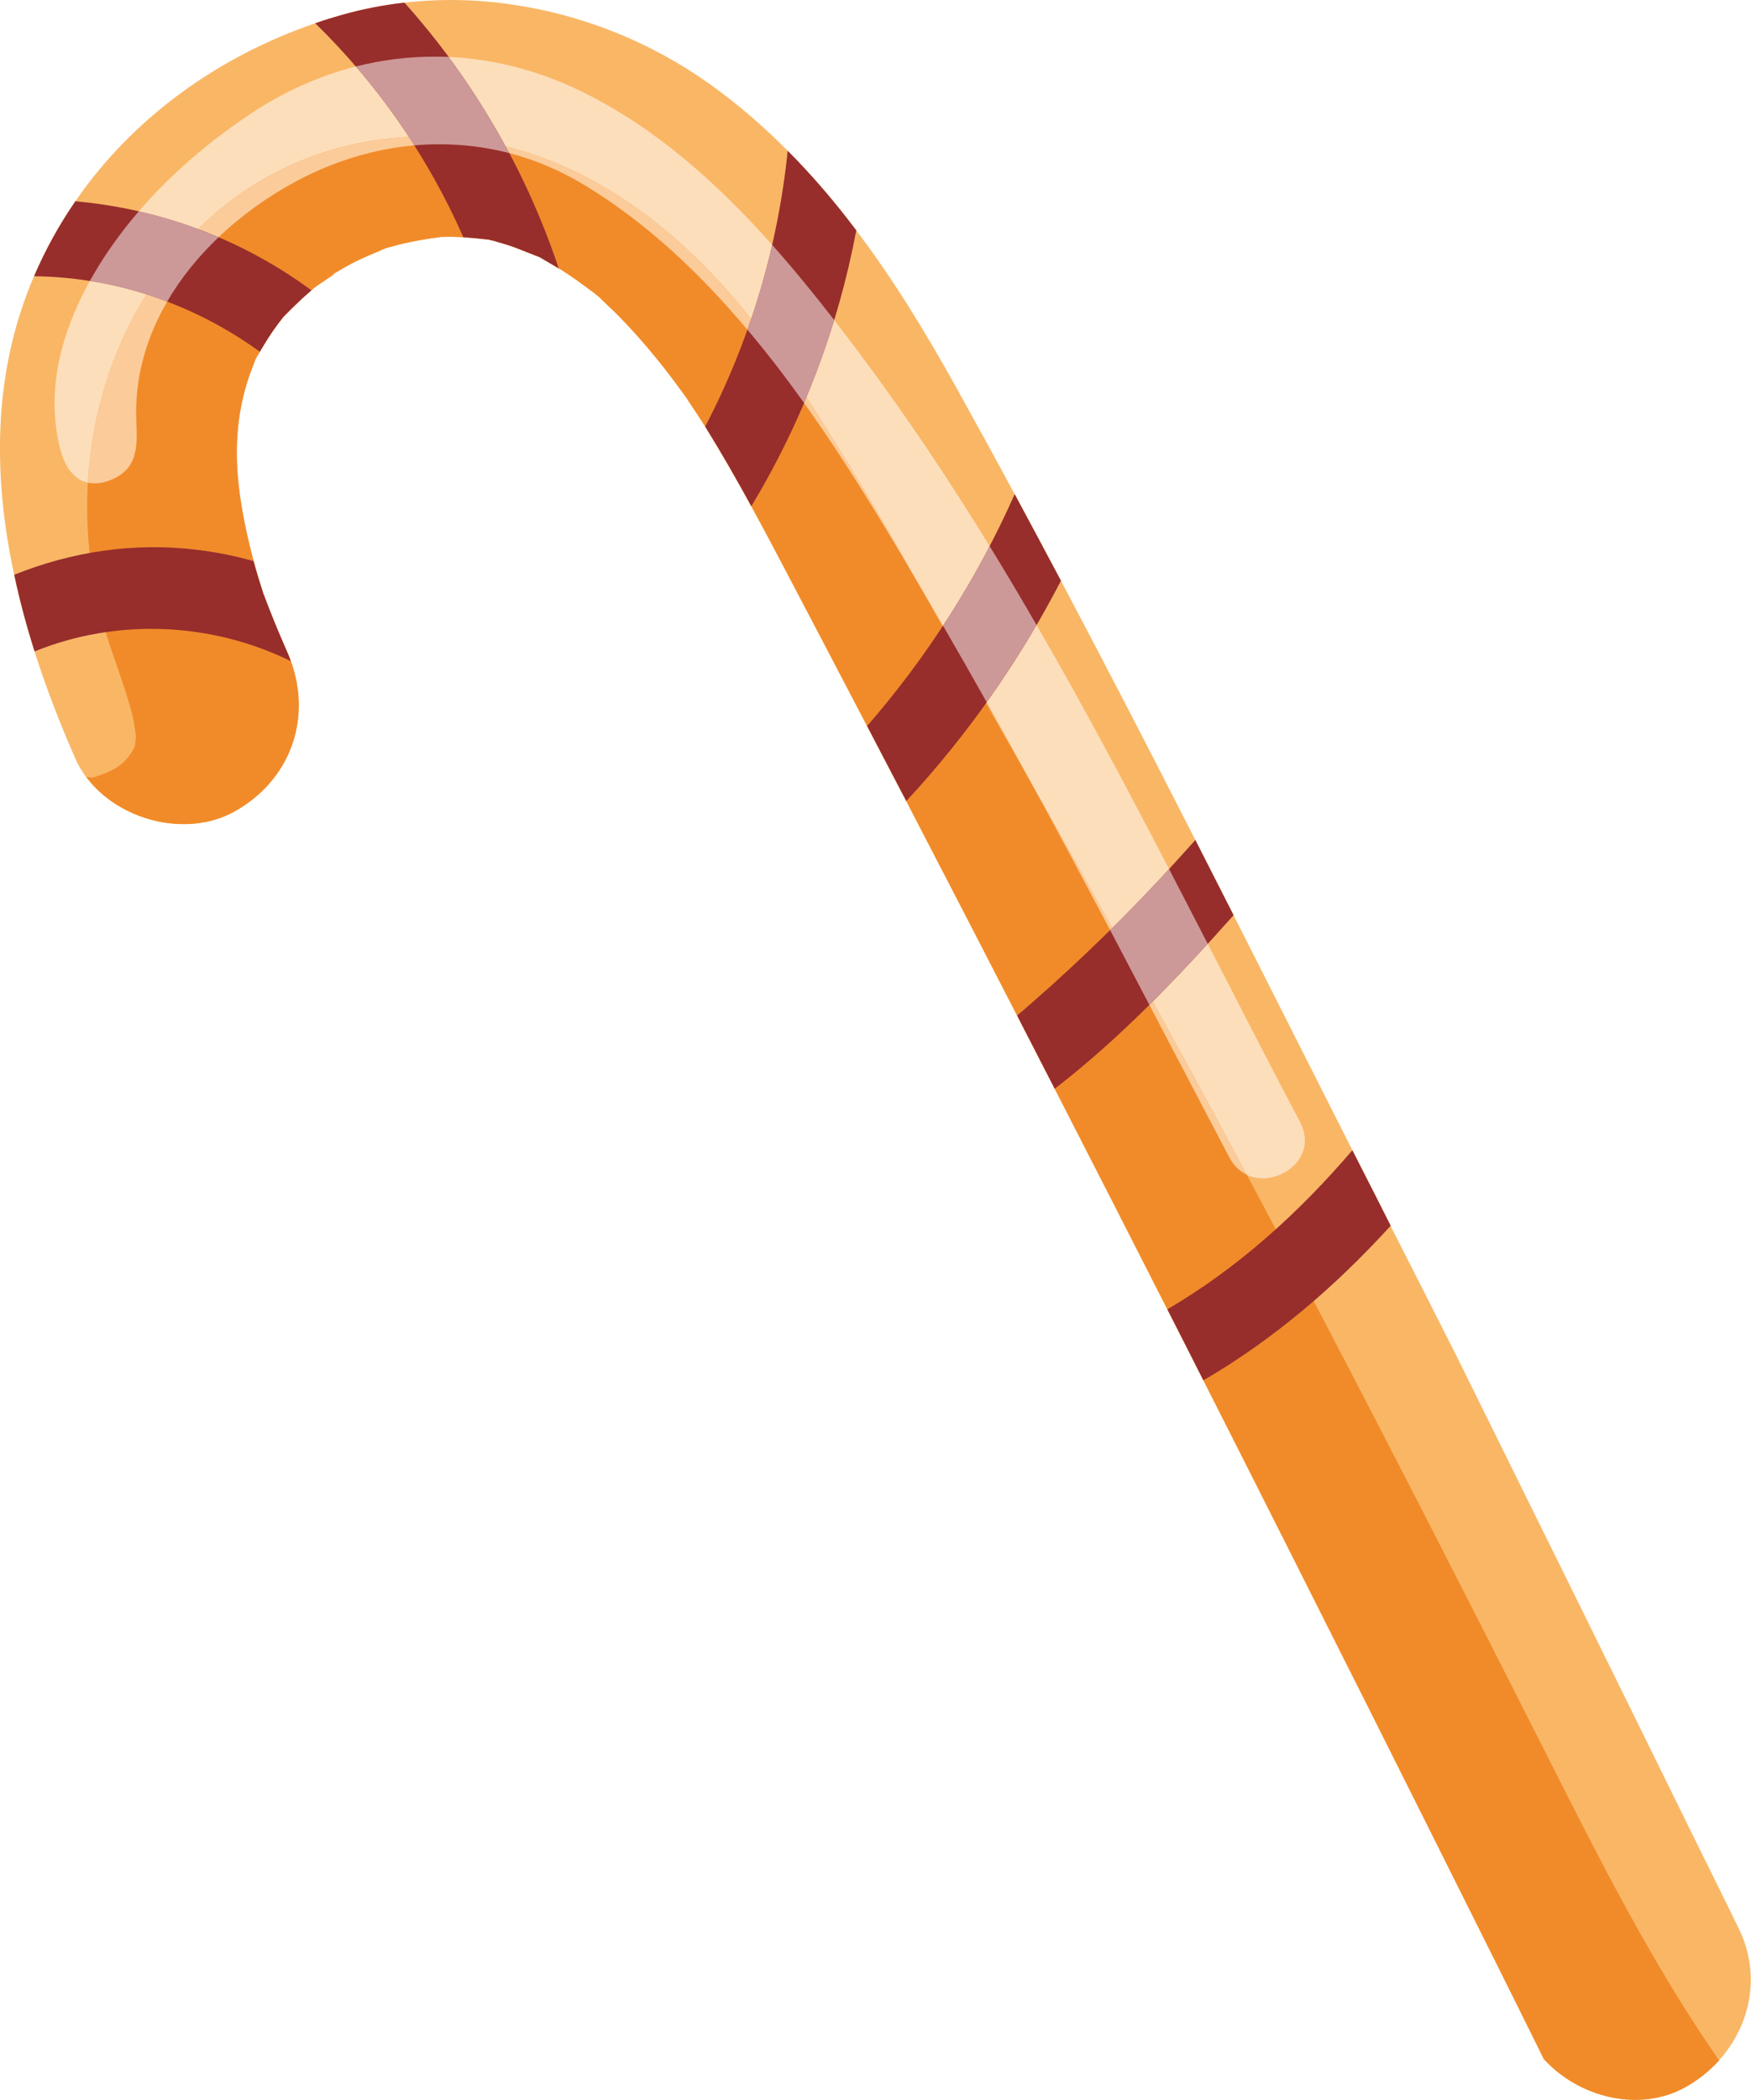 <?xml version="1.0" encoding="UTF-8"?> <!-- Creator: CorelDRAW 2019 (64-Bit) --> <svg xmlns="http://www.w3.org/2000/svg" xmlns:xlink="http://www.w3.org/1999/xlink" xmlns:xodm="http://www.corel.com/coreldraw/odm/2003" xml:space="preserve" width="78.197mm" height="93.736mm" style="shape-rendering:geometricPrecision; text-rendering:geometricPrecision; image-rendering:optimizeQuality; fill-rule:evenodd; clip-rule:evenodd" viewBox="0 0 698.27 837.03"> <defs> <style type="text/css"> <![CDATA[ .fil3 {fill:#FDDEBB;fill-rule:nonzero} .fil4 {fill:#FBCC9A;fill-rule:nonzero} .fil0 {fill:#F9B766;fill-rule:nonzero} .fil1 {fill:#F18B2A;fill-rule:nonzero} .fil5 {fill:#CD9898;fill-rule:nonzero} .fil2 {fill:#972E2C;fill-rule:nonzero} ]]> </style> </defs> <g id="Слой_x0020_1">  <g id="_2428196030880"> <path class="fil0" d="M105.69 238.64c-0.12,-0.31 -0.25,-0.69 -0.41,-1.26 0.13,0.41 0.28,0.85 0.41,1.26zm448.9 249.96c-1.57,-3.14 -3.15,-6.27 -4.75,-9.42 -3.53,-6.89 -7,-13.8 -10.53,-20.69 -15.81,-31.19 -31.56,-62.5 -47.38,-93.69 -5.07,-10.02 -10.18,-20 -15.25,-29.99 -17.61,-34.56 -35.44,-69.05 -53.59,-103.33 -6.11,-11.53 -12.28,-23.02 -18.46,-34.52l-0.03 -0.03c-7.63,-14.18 -15.37,-28.26 -23.18,-42.34 -12,-21.58 -24.98,-43 -39.95,-62.75 -8.44,-11.22 -17.51,-21.86 -27.37,-31.75l-0.03 -0.03c-9.51,-9.61 -19.78,-18.53 -30.97,-26.5 -23.24,-16.63 -50.59,-27.66 -78.91,-31.75 -14.21,-2.11 -28.63,-2.39 -42.94,-0.75 -8.28,0.95 -16.58,2.55 -24.7,4.82 -3.69,1.04 -7.31,2.17 -10.87,3.4 -38.75,13.26 -72.74,37.68 -95.64,70.95 -6.4,9.29 -11.94,19.27 -16.48,29.89 -0.97,2.24 -1.89,4.5 -2.74,6.8 -13.73,36.35 -13.2,74.88 -5.17,112.21 2.17,10.31 4.95,20.51 8.12,30.56 4.66,14.62 10.21,28.95 16.26,42.65 1.13,2.62 2.58,5.07 4.28,7.34 12.92,17.45 40.04,24.45 59.1,13.83 22.17,-12.35 30.99,-36.67 22.52,-59.95 -0.38,-1.13 -0.85,-2.27 -1.36,-3.43 -2.36,-5.39 -4.69,-10.8 -6.83,-16.32 -0.91,-2.3 -1.76,-4.54 -2.62,-6.8l-0.13 -0.28 -0.03 -0.06c-1.38,-4.28 -2.71,-8.63 -3.88,-12.97 -2.11,-7.85 -3.84,-15.82 -5.1,-23.85 -2.77,-17.86 -2.17,-34.46 3.72,-51 0.28,-0.7 1.48,-3.85 1.98,-5.26 0.29,-0.57 0.48,-0.97 0.57,-1.1 0.44,-0.75 0.88,-1.51 1.32,-2.27 1.7,-2.9 3.43,-5.67 5.32,-8.44 1.33,-1.89 2.71,-3.75 4.16,-5.55 3.6,-3.65 7.22,-7.18 11.09,-10.49 0.32,-0.32 0.63,-0.6 0.98,-0.88 2.27,-1.86 13.42,-8.7 4.97,-4.03 3.69,-2.05 7.28,-4.35 11.06,-6.27 4.12,-2.08 8.44,-3.78 12.66,-5.61 2.36,-0.63 4.7,-1.32 7.06,-1.86 4.82,-1.13 9.64,-1.89 14.55,-2.56l0.35 -0.06c2.08,-0.03 4.19,-0.1 6.27,0 0.88,0.03 1.8,0.06 2.68,0.12 3.27,0.19 6.58,0.53 9.89,0.92l0.57 0.1 0.13 0.03 0.28 0.09 0.03 0 0 0.04 0.16 0c1.04,0.19 2.3,0.59 2.83,0.78 1.7,0.48 3.43,0.98 5.13,1.55 2.3,0.79 9.77,3.85 11.43,4.44 1.08,0.66 5.3,3.09 7.56,4.44 0.47,0.25 0.85,0.48 1.1,0.63 4.5,2.87 8.76,5.98 13.01,9.17 0.06,0.06 1.04,0.82 1.92,1.55 1.26,1.29 5.98,5.73 5.98,5.7 7.22,7.16 13.89,14.84 20.16,22.81 2.99,3.81 5.86,7.72 8.69,11.62l0.03 0.03c0.25,0.57 5.13,7.72 6.08,9.26 0.5,0.75 0.97,1.51 1.45,2.3 6.46,10.4 12.54,21.04 18.4,31.75 4.79,8.73 9.44,17.55 14.08,26.37 10.74,20.41 21.42,40.8 32.09,61.24 5.2,9.99 10.4,19.94 15.63,29.93 14.77,28.44 29.52,56.95 44.19,85.46 5.01,9.7 9.99,19.44 15,29.2 15.02,29.23 29.99,58.56 44.92,87.92 4.82,9.42 9.58,18.87 14.37,28.29 5.48,10.81 10.96,21.61 16.41,32.42 12,23.75 24,47.54 35.94,71.32 4.63,9.17 9.23,18.33 13.86,27.53 15.31,30.52 30.59,61.05 45.84,91.61 4.75,9.45 9.45,18.93 14.15,28.38 3.22,6.46 6.38,12.92 9.6,19.35 13.85,15.21 37.94,21.48 56.5,11.15 5.09,-2.87 9.6,-6.46 13.33,-10.61 12.76,-14.08 16.94,-34.4 7.86,-52.77 -1.16,-2.33 -2.32,-4.66 -3.41,-7 -4.7,-9.45 -9.34,-18.84 -13.98,-28.29 -16.81,-34.18 -33.63,-68.39 -50.51,-102.57 -4.77,-9.6 -9.47,-19.22 -14.24,-28.79 -9.99,-20.32 -20.04,-40.55 -30.05,-60.83 -8.85,-17.52 -17.7,-35.03 -26.62,-52.48z"></path> <polygon class="fil0" points="196.32,95.91 195.79,95.75 195.82,95.71 "></polygon> <path class="fil1" d="M685.54 821.33c-3.74,4.15 -8.25,7.74 -13.33,10.61 -18.55,10.34 -42.65,4.06 -56.5,-11.15 -3.22,-6.43 -6.38,-12.88 -9.6,-19.35 -4.7,-9.45 -9.41,-18.93 -14.15,-28.38 -15.25,-30.55 -30.53,-61.08 -45.84,-91.61 -4.63,-9.2 -9.23,-18.37 -13.86,-27.53 -11.94,-23.78 -23.94,-47.57 -35.94,-71.32 -5.45,-10.8 -10.93,-21.61 -16.41,-32.42 -4.79,-9.42 -9.55,-18.87 -14.37,-28.29 -14.93,-29.36 -29.9,-58.69 -44.92,-87.92 -5.01,-9.77 -9.99,-19.5 -15,-29.2 -14.67,-28.51 -29.42,-57.02 -44.19,-85.46 -5.23,-9.99 -10.43,-19.94 -15.63,-29.93 -10.67,-20.44 -21.36,-40.82 -32.09,-61.24 -4.64,-8.82 -9.3,-17.64 -14.08,-26.37 -5.86,-10.71 -11.94,-21.36 -18.4,-31.75 -0.48,-0.79 -0.95,-1.55 -1.45,-2.3 -0.95,-1.55 -5.83,-8.7 -6.08,-9.26l-0.03 -0.03c-2.84,-3.9 -5.7,-7.81 -8.69,-11.62 -6.27,-7.97 -12.95,-15.65 -20.16,-22.81 0,0.04 -4.73,-4.41 -5.98,-5.7 -0.88,-0.73 -1.86,-1.48 -1.92,-1.55 -4.25,-3.18 -8.51,-6.3 -13.01,-9.17 -0.25,-0.15 -0.63,-0.38 -1.1,-0.63 -2.27,-1.35 -6.49,-3.78 -7.56,-4.44 -1.67,-0.6 -9.13,-3.66 -11.43,-4.44 -1.7,-0.57 -3.43,-1.07 -5.13,-1.55 -0.53,-0.19 -1.8,-0.59 -2.83,-0.78l-0.16 0 0 -0.04 -0.03 0 -0.28 -0.09 -0.13 -0.03 -0.57 -0.1c-3.3,-0.38 -6.62,-0.72 -9.89,-0.92 -0.88,-0.06 -1.8,-0.09 -2.68,-0.12 -2.08,-0.1 -4.19,-0.03 -6.27,0l-0.35 0.06c-4.92,0.66 -9.73,1.42 -14.55,2.56 -2.36,0.53 -4.7,1.22 -7.06,1.86 -4.22,1.83 -8.54,3.53 -12.66,5.61 -3.78,1.92 -7.38,4.22 -11.06,6.27 8.45,-4.66 -2.71,2.17 -4.97,4.03 -0.35,0.28 -0.66,0.57 -0.98,0.88 -3.87,3.3 -7.49,6.84 -11.09,10.49 -1.45,1.8 -2.83,3.65 -4.16,5.55 -1.89,2.77 -3.62,5.54 -5.32,8.44 -0.44,0.75 -0.88,1.51 -1.32,2.27 -0.1,0.13 -0.28,0.53 -0.57,1.1 -0.5,1.42 -1.7,4.57 -1.98,5.26 -5.89,16.54 -6.49,33.14 -3.72,51 1.26,8.03 3,16 5.1,23.85 1.17,4.34 2.49,8.69 3.88,12.97l0.03 0.06 0.13 0.28c0.85,2.27 1.7,4.5 2.62,6.8 2.14,5.51 4.47,10.93 6.83,16.32 0.51,1.17 0.98,2.3 1.36,3.43 8.47,23.28 -0.35,47.6 -22.52,59.95 -19.06,10.62 -46.18,3.62 -59.1,-13.83 1.17,0.19 2.27,0.32 2.8,0.28 0.19,-0.09 3,-1 5.1,-1.86 4.41,-1.83 9.01,-4.75 11.56,-10.9 -0.06,-0.19 0.41,-3.06 0.28,-4.03 -0.5,-5.73 -2.17,-11.5 -3.91,-16.98 -3.81,-11.94 -8.5,-23.53 -11.24,-35.79 -11.63,-52.32 0.66,-107.79 37.96,-146.96 33.4,-34.99 83.07,-46.87 129.09,-33.92 44.36,12.54 79.32,46.02 104.97,83.01 30.72,44.39 56.39,92.52 83.1,139.33 26.93,47.26 53.42,94.76 79.44,142.52 52.07,95.67 101.53,192.6 150.71,289.82 18.42,36.42 37.88,73.43 61.33,107.14z"></path> <path class="fil2" d="M101.12 223.68c1.17,4.34 2.49,8.69 3.88,12.97l0.03 0.06 0.13 0.28c0.85,2.27 1.7,4.5 2.62,6.8 2.14,5.48 4.47,10.93 6.83,16.32 0.51,1.17 0.98,2.3 1.36,3.43 -31.66,-15.53 -69.27,-17.23 -102.17,-3.87 -3.18,-10.05 -5.95,-20.25 -8.12,-30.56 22.87,-9.23 47.85,-13.04 73.12,-9.92 7.62,0.92 15.06,2.43 22.33,4.48z"></path> <path class="fil2" d="M124.18 115.72c-3.87,3.3 -7.49,6.84 -11.09,10.49 -1.45,1.8 -2.83,3.65 -4.16,5.55 -1.89,2.77 -3.62,5.54 -5.32,8.44 -26.25,-19 -57.62,-29.74 -90.03,-30.08 4.54,-10.62 10.08,-20.6 16.48,-29.89 33.96,3.05 66.56,15.12 94.13,35.5z"></path> <path class="fil2" d="M222.78 106.96c-2.27,-1.35 -6.49,-3.78 -7.56,-4.44 -1.67,-0.6 -9.13,-3.66 -11.43,-4.44 -1.7,-0.57 -3.43,-1.07 -5.13,-1.55 -0.53,-0.19 -1.8,-0.59 -2.83,-0.78l0.5 0.15 -0.53 -0.15 -0.13 0 0 -0.04 -0.03 0 -0.28 -0.09 -0.13 -0.03 -0.57 -0.1c-3.3,-0.38 -6.62,-0.72 -9.89,-0.92 -13.99,-31.84 -34.09,-60.95 -59.07,-85.31 3.56,-1.23 7.18,-2.36 10.87,-3.4 8.12,-2.27 16.41,-3.87 24.7,-4.82 27.57,30.75 48.48,66.84 61.52,105.91z"></path> <path class="fil2" d="M341.48 91.84c-7.31,38.72 -21.42,76.17 -41.86,109.94 -5.86,-10.71 -11.94,-21.36 -18.4,-31.75 17.89,-34.3 29.01,-71.7 32.89,-109.94 9.86,9.89 18.93,20.54 27.37,31.75z"></path> <path class="fil2" d="M423.1 231.49c-16.5,31.85 -37.23,61.5 -61.68,87.83 -5.23,-9.99 -10.43,-19.94 -15.63,-29.93 24.16,-27.75 43.98,-58.94 58.85,-92.42 6.17,11.5 12.35,22.99 18.46,34.52z"></path> <path class="fil2" d="M491.93 364.81c-21.48,24.13 -45.02,48.92 -71.32,69.18 -5.01,-9.77 -9.99,-19.5 -15,-29.2 4.45,-3.75 8.76,-7.59 13.05,-11.4 19.31,-17.36 37.67,-35.79 54.94,-55.13 1.01,-1.16 2.05,-2.3 3.09,-3.43 5.07,9.99 10.18,19.97 15.25,29.99z"></path> <path class="fil2" d="M554.59 488.6c-22.05,24.2 -46.87,45.46 -74.69,61.62 -4.79,-9.45 -9.55,-18.9 -14.37,-28.32 27.91,-16.32 52.32,-38.3 73.77,-63.41 3.53,6.89 7,13.8 10.53,20.69 1.6,3.15 3.18,6.27 4.75,9.42z"></path> <path class="fil3" d="M503.59 469.68c-2.17,0 -4.38,-0.44 -6.42,-1.42 -7.81,-14.65 -15.72,-29.3 -23.66,-43.88 -4.57,-8.41 -9.16,-16.79 -13.77,-25.17 7.53,-7.53 14.81,-15.25 21.9,-22.97 12.22,23.78 24.42,47.57 36.82,71.07 6.37,12.1 -4.32,22.37 -14.87,22.37z"></path> <path class="fil4" d="M497.17 468.26c-2.71,-1.29 -5.13,-3.53 -6.9,-6.87 -10.68,-20.26 -21.26,-40.55 -31.91,-60.83 0.48,-0.44 0.91,-0.91 1.38,-1.35 4.61,8.38 9.2,16.76 13.77,25.17 7.94,14.58 15.85,29.23 23.66,43.88z"></path> <path class="fil3" d="M443.55 369.88c-10.11,-18.24 -20.29,-36.42 -30.52,-54.59 -6.46,-11.81 -12.95,-23.6 -19.53,-35.35 7.09,-9.95 13.73,-20.22 19.87,-30.77 18.46,31.88 35.82,64.48 52.83,97.24 -7.37,8 -14.9,15.82 -22.65,23.47z"></path> <path class="fil4" d="M442.7 370.73c-9.8,-18.52 -19.65,-37.02 -29.67,-55.44 10.24,18.17 20.41,36.35 30.52,54.59 -0.28,0.28 -0.57,0.57 -0.85,0.85z"></path> <path class="fil3" d="M376.07 249.41c-0.51,-0.88 -1.04,-1.76 -1.55,-2.65 -3.05,-5.26 -6.2,-10.65 -9.39,-16.03 -13.9,-24.51 -28.13,-48.86 -43.54,-72.36 4.19,-10.08 7.9,-20.35 11.09,-30.78 3.34,4.32 6.65,8.67 9.86,12.98 18.62,24.82 35.82,50.65 52.11,77.11 -5.67,10.87 -11.88,21.45 -18.59,31.73z"></path> <path class="fil4" d="M365.14 230.73c-13.58,-23.12 -28.2,-47.25 -44.48,-70.09 0.32,-0.76 0.63,-1.51 0.95,-2.27 15.4,23.5 29.64,47.85 43.54,72.36z"></path> <path class="fil3" d="M35 192.4c-2.33,-0.53 -4.5,-1.77 -6.36,-3.9 -2.87,-3.25 -4.23,-7.56 -5.17,-11.78 -4.85,-22.08 1.13,-43.95 11.65,-63.45 0.22,-0.41 0.47,-0.85 0.7,-1.26 7.65,1.19 15.21,2.99 22.59,5.32 -14.15,22.62 -21.9,48.48 -23.41,75.07z"></path> <path class="fil4" d="M37.74 192.68c-0.92,0 -1.86,-0.1 -2.74,-0.28 1.51,-26.59 9.26,-52.45 23.41,-75.07 2.77,0.88 5.51,1.86 8.25,2.9 -7.75,13.29 -12.38,28.19 -12.38,44.2 0,9.39 2.27,20.34 -7.78,25.79 -2.81,1.51 -5.83,2.46 -8.76,2.46z"></path> <path class="fil3" d="M299.55 127.13c-24.29,-30.62 -55.45,-56.83 -93.56,-67.6 -1.45,-0.38 -2.87,-0.76 -4.32,-1.13 -6.74,-12.38 -14.33,-24.32 -22.74,-35.7 18.27,0.83 36.57,5.58 54.12,14.33 28.79,14.33 53.24,36.26 74.88,60.58 -2.3,9.95 -5.11,19.82 -8.38,29.52z"></path> <path class="fil4" d="M298.04 131.41c-19.12,-22.75 -40.54,-42.87 -65.02,-57.68 -9.58,-5.79 -19.62,-10.02 -29.93,-12.7 -0.47,-0.88 -0.94,-1.76 -1.42,-2.64 1.45,0.37 2.87,0.75 4.32,1.13 38.12,10.77 69.28,36.98 93.56,67.6 -0.51,1.42 -1.01,2.87 -1.51,4.28z"></path> <path class="fil3" d="M79.04 91.31c-7.72,-2.9 -15.63,-5.26 -23.69,-7.09 13.11,-15.18 28.73,-28.36 44.96,-39.1 13.19,-8.72 27.22,-14.93 41.58,-18.62 7.66,8.92 14.71,18.27 21.17,28.07 -31.16,1.48 -61.18,13.9 -84.02,36.73z"></path> <path class="fil4" d="M87.17 94.55c-2.67,-1.17 -5.39,-2.24 -8.12,-3.25 22.84,-22.84 52.86,-35.25 84.02,-36.73 0.72,1.13 1.44,2.24 2.17,3.37 -16.1,1.42 -32.07,6.27 -47.1,14.3 -11.05,5.93 -21.67,13.45 -30.97,22.31z"></path> <path class="fil5" d="M66.66 120.23c-2.74,-1.04 -5.48,-2.02 -8.25,-2.9 -7.38,-2.33 -14.93,-4.13 -22.59,-5.32 5.48,-9.86 12.1,-19.15 19.53,-27.78 8.07,1.82 15.98,4.19 23.69,7.09 2.74,1.01 5.45,2.08 8.12,3.25 -8,7.62 -15.02,16.22 -20.51,25.67z"></path> <path class="fil5" d="M203.09 61.03c-9.13,-2.36 -18.46,-3.52 -27.81,-3.52 -3.38,0 -6.71,0.12 -10.05,0.44 -0.73,-1.13 -1.45,-2.24 -2.17,-3.37 -6.46,-9.8 -13.51,-19.15 -21.17,-28.07 10.33,-2.62 20.85,-3.94 31.41,-3.94 1.85,0 3.75,0.03 5.64,0.12 8.41,11.38 16,23.31 22.74,35.7 0.48,0.88 0.95,1.77 1.42,2.64z"></path> <path class="fil5" d="M320.66 160.64c-7.18,-10.05 -14.71,-19.88 -22.62,-29.23 0.5,-1.42 1,-2.87 1.51,-4.28 3.27,-9.7 6.08,-19.56 8.38,-29.52 8.66,9.73 16.88,19.85 24.76,29.99 -3.18,10.43 -6.9,20.7 -11.09,30.78 -0.32,0.75 -0.63,1.51 -0.95,2.27z"></path> <path class="fil5" d="M393.49 279.94c-5.73,-10.2 -11.53,-20.38 -17.42,-30.52 6.71,-10.28 12.92,-20.85 18.59,-31.73 6.36,10.4 12.6,20.89 18.71,31.48 -6.14,10.55 -12.79,20.82 -19.87,30.77z"></path> <path class="fil5" d="M458.35 400.56c-5.2,-9.95 -10.43,-19.88 -15.65,-29.83 0.28,-0.28 0.57,-0.57 0.85,-0.85 7.75,-7.65 15.28,-15.47 22.65,-23.47 5.17,9.93 10.3,19.87 15.43,29.83 -7.09,7.72 -14.37,15.43 -21.9,22.97 -0.47,0.44 -0.91,0.91 -1.38,1.35z"></path> </g> </g> </svg> 